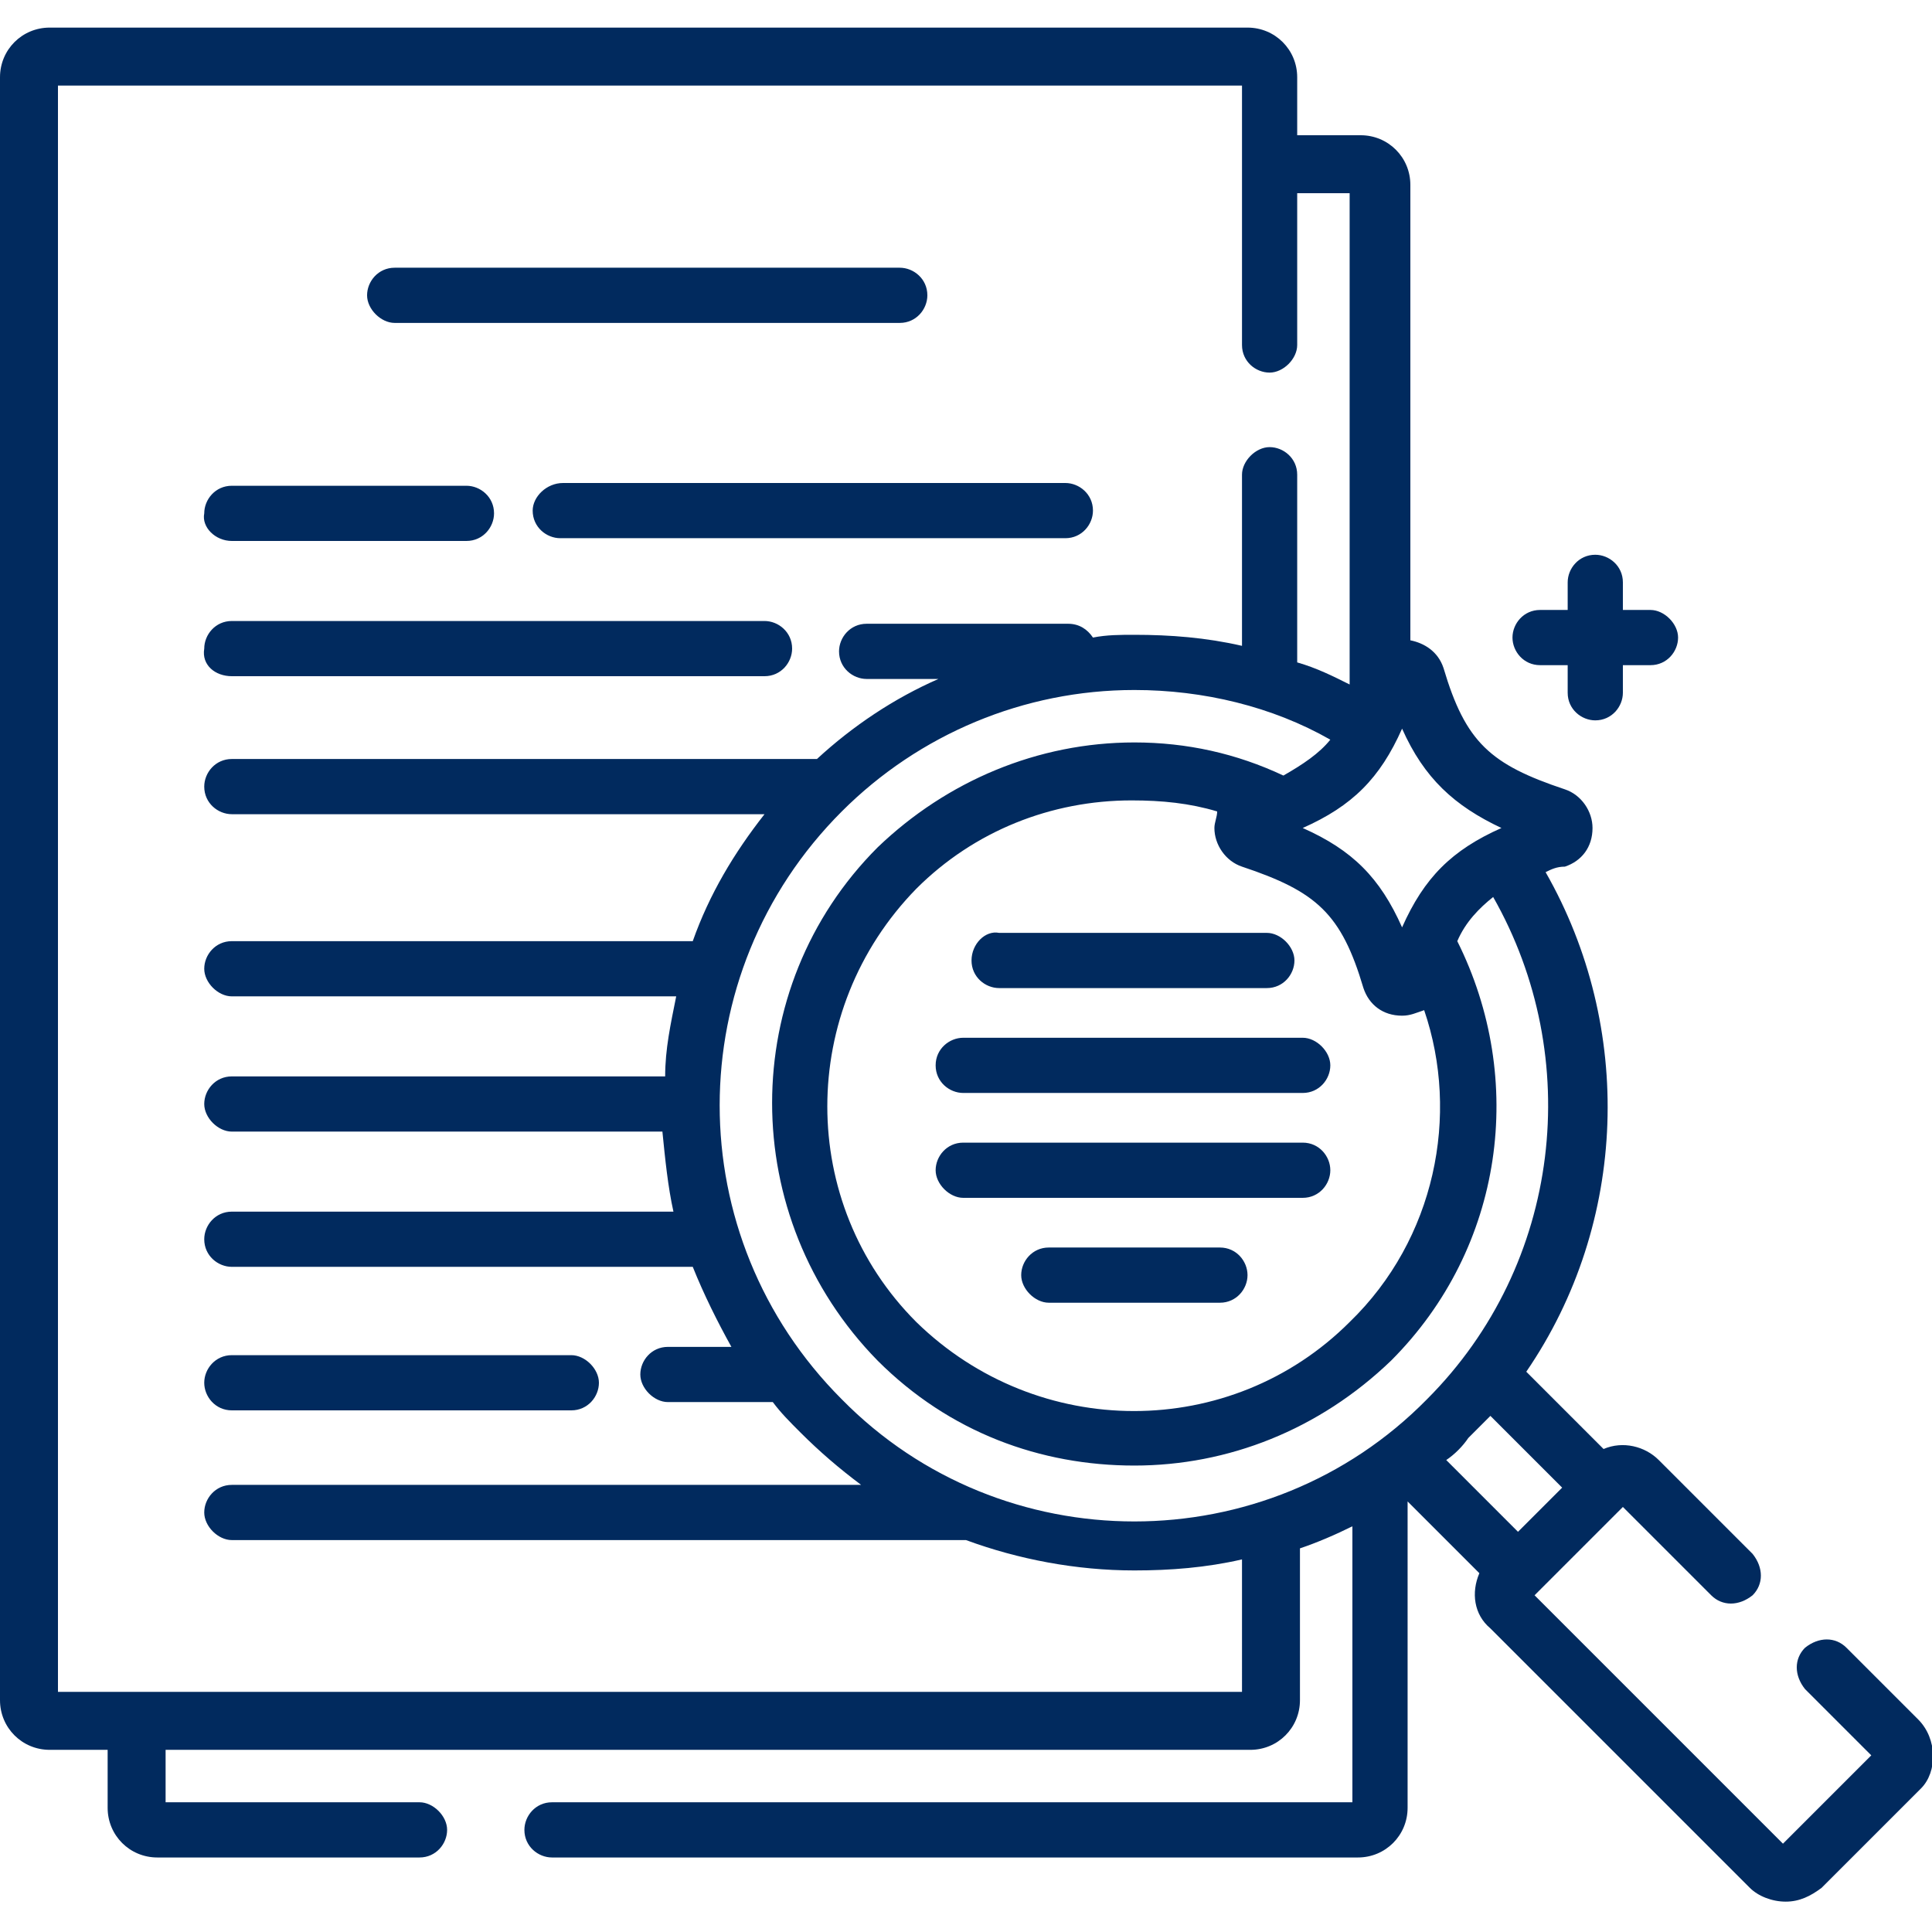 <?xml version="1.0" encoding="utf-8"?>
<!-- Generator: Adobe Illustrator 26.5.0, SVG Export Plug-In . SVG Version: 6.00 Build 0)  -->
<svg version="1.1" id="Capa_1" xmlns="http://www.w3.org/2000/svg" xmlns:xlink="http://www.w3.org/1999/xlink" x="0px" y="0px"
	 width="70px" height="70px" viewBox="0 0 70 70" style="enable-background:new 0 0 70 70;" xml:space="preserve">
<style type="text/css">
	.st0{fill:#012A5E;}
</style>
<g>
	<g>
		<path class="st0" d="M14.3,11.7h18.3c0.6,0,1-0.5,1-1c0-0.6-0.5-1-1-1H14.3c-0.6,0-1,0.5-1,1C13.3,11.2,13.8,11.7,14.3,11.7z"/>
		<path class="st0" d="M19.3,18.5c0,0.6,0.5,1,1,1h18.3c0.6,0,1-0.5,1-1c0-0.6-0.5-1-1-1H20.4C19.8,17.5,19.3,18,19.3,18.5z"/>
		<path class="st0" d="M8.4,19.6h8.5c0.6,0,1-0.5,1-1c0-0.6-0.5-1-1-1H8.4c-0.6,0-1,0.5-1,1C7.3,19.1,7.8,19.6,8.4,19.6z"/>
		<path class="st0" d="M8.4,24.5h19.3c0.6,0,1-0.5,1-1c0-0.6-0.5-1-1-1H8.4c-0.6,0-1,0.5-1,1C7.3,24.1,7.8,24.5,8.4,24.5z"/>
		<path class="st0" d="M8.4,51.1h12.3c0.6,0,1-0.5,1-1s-0.5-1-1-1H8.4c-0.6,0-1,0.5-1,1S7.8,51.1,8.4,51.1z"/>
		<path class="st0" d="M69.5,62.3l-2.6-2.6c-0.4-0.4-1-0.4-1.5,0c-0.4,0.4-0.4,1,0,1.5l2.4,2.4l-3.2,3.2l-9-9l3.2-3.2l3.2,3.2
			c0.4,0.4,1,0.4,1.5,0c0.4-0.4,0.4-1,0-1.5l-3.4-3.4c-0.5-0.5-1.3-0.7-2-0.4l-2.8-2.8c3.7-5.4,3.9-12.5,0.7-18.1
			c0.2-0.1,0.4-0.2,0.7-0.2c0.6-0.2,1-0.7,1-1.4c0-0.6-0.4-1.2-1-1.4c-2.7-0.9-3.6-1.7-4.4-4.4c-0.2-0.6-0.7-0.9-1.2-1V6.7
			c0-1-0.8-1.8-1.8-1.8H47V2.8c0-1-0.8-1.8-1.8-1.8H1.8C0.8,1,0,1.8,0,2.8v58.8c0,1,0.8,1.8,1.8,1.8h2.1v2.1c0,1,0.8,1.8,1.8,1.8
			h9.5c0.6,0,1-0.5,1-1s-0.5-1-1-1H6v-1.9h39.3c1,0,1.8-0.8,1.8-1.8v-5.5c0.6-0.2,1.3-0.5,1.9-0.8v10H20c-0.6,0-1,0.5-1,1
			c0,0.6,0.5,1,1,1h29.2c1,0,1.8-0.8,1.8-1.8V54.4l2.6,2.6c-0.3,0.7-0.2,1.5,0.4,2l9.4,9.4c0.3,0.3,0.8,0.5,1.3,0.5
			c0.5,0,0.9-0.2,1.3-0.5l3.6-3.6C70.2,64.2,70.2,63,69.5,62.3L69.5,62.3z M54.4,30c-1.8,0.8-2.8,1.8-3.6,3.6
			C50,31.8,49,30.8,47.2,30c1.8-0.8,2.8-1.8,3.6-3.6C51.6,28.2,52.7,29.2,54.4,30z M45,31.4c2.7,0.9,3.6,1.7,4.4,4.4
			c0.2,0.6,0.7,1,1.4,1h0c0.3,0,0.5-0.1,0.8-0.2c1.3,3.8,0.4,8.3-2.7,11.3c-4.3,4.3-11.3,4.3-15.7,0c-4.3-4.3-4.3-11.3,0-15.7
			c2.1-2.1,4.9-3.2,7.8-3.2c1.1,0,2.1,0.1,3.1,0.4C44.1,29.6,44,29.8,44,30C44,30.6,44.4,31.2,45,31.4L45,31.4z M45,61.3H2.1V3.1H45
			v9.4c0,0.6,0.5,1,1,1s1-0.5,1-1V7h1.9v17.8c-0.6-0.3-1.2-0.6-1.9-0.8v-6.8c0-0.6-0.5-1-1-1s-1,0.5-1,1v6.2
			c-1.3-0.3-2.6-0.4-3.9-0.4c-0.5,0-1,0-1.5,0.1c-0.2-0.3-0.5-0.5-0.9-0.5h-7.3c-0.6,0-1,0.5-1,1c0,0.6,0.5,1,1,1h2.6
			c-1.6,0.7-3.1,1.7-4.4,2.9H8.4c-0.6,0-1,0.5-1,1c0,0.6,0.5,1,1,1h19.3c-1.1,1.4-2,2.9-2.6,4.6H8.4c-0.6,0-1,0.5-1,1s0.5,1,1,1
			h16.1c-0.2,1-0.4,1.9-0.4,2.9H8.4c-0.6,0-1,0.5-1,1s0.5,1,1,1H24c0.1,1,0.2,2,0.4,2.9H8.4c-0.6,0-1,0.5-1,1c0,0.6,0.5,1,1,1h16.7
			c0.4,1,0.9,2,1.4,2.9h-2.3c-0.6,0-1,0.5-1,1s0.5,1,1,1H28c0.3,0.4,0.6,0.7,1,1.1c0.7,0.7,1.4,1.3,2.2,1.9H8.4c-0.6,0-1,0.5-1,1
			s0.5,1,1,1H35c1.9,0.7,4,1.1,6.1,1.1c1.3,0,2.6-0.1,3.9-0.4V61.3z M30.5,50.7c-5.9-5.9-5.9-15.4,0-21.3c2.8-2.8,6.6-4.4,10.6-4.4
			c2.5,0,5,0.6,7.1,1.8c-0.4,0.5-1,0.9-1.7,1.3c-1.7-0.8-3.5-1.2-5.4-1.2c-3.5,0-6.8,1.4-9.3,3.8c-5.1,5.1-5.1,13.4,0,18.6
			c2.6,2.6,5.9,3.8,9.3,3.8s6.7-1.3,9.3-3.8c4.1-4.1,4.9-10.2,2.4-15.2c0.3-0.7,0.8-1.2,1.3-1.6c3.3,5.8,2.5,13.3-2.4,18.2
			C45.9,56.6,36.3,56.6,30.5,50.7L30.5,50.7z M52.4,52.9c0.3-0.2,0.6-0.5,0.8-0.8c0.3-0.3,0.5-0.5,0.8-0.8l2.6,2.6l-1.6,1.6
			L52.4,52.9z"/>
		<path class="st0" d="M35.2,34.8c0,0.6,0.5,1,1,1h9.7c0.6,0,1-0.5,1-1s-0.5-1-1-1h-9.7C35.7,33.7,35.2,34.2,35.2,34.8L35.2,34.8z"
			/>
		<path class="st0" d="M33.9,38.6c0,0.6,0.5,1,1,1h12.3c0.6,0,1-0.5,1-1s-0.5-1-1-1H34.9C34.4,37.6,33.9,38,33.9,38.6L33.9,38.6z"/>
		<path class="st0" d="M47.2,41.4H34.9c-0.6,0-1,0.5-1,1s0.5,1,1,1h12.3c0.6,0,1-0.5,1-1S47.8,41.4,47.2,41.4z"/>
		<path class="st0" d="M44.2,45.2H38c-0.6,0-1,0.5-1,1s0.5,1,1,1h6.2c0.6,0,1-0.5,1-1S44.8,45.2,44.2,45.2z"/>
		<path class="st0" d="M55.8,24.1h1v1c0,0.6,0.5,1,1,1c0.6,0,1-0.5,1-1v-1h1c0.6,0,1-0.5,1-1s-0.5-1-1-1h-1v-1c0-0.6-0.5-1-1-1
			c-0.6,0-1,0.5-1,1v1h-1c-0.6,0-1,0.5-1,1C54.8,23.6,55.2,24.1,55.8,24.1z"/>
	</g>
</g>
</svg>
